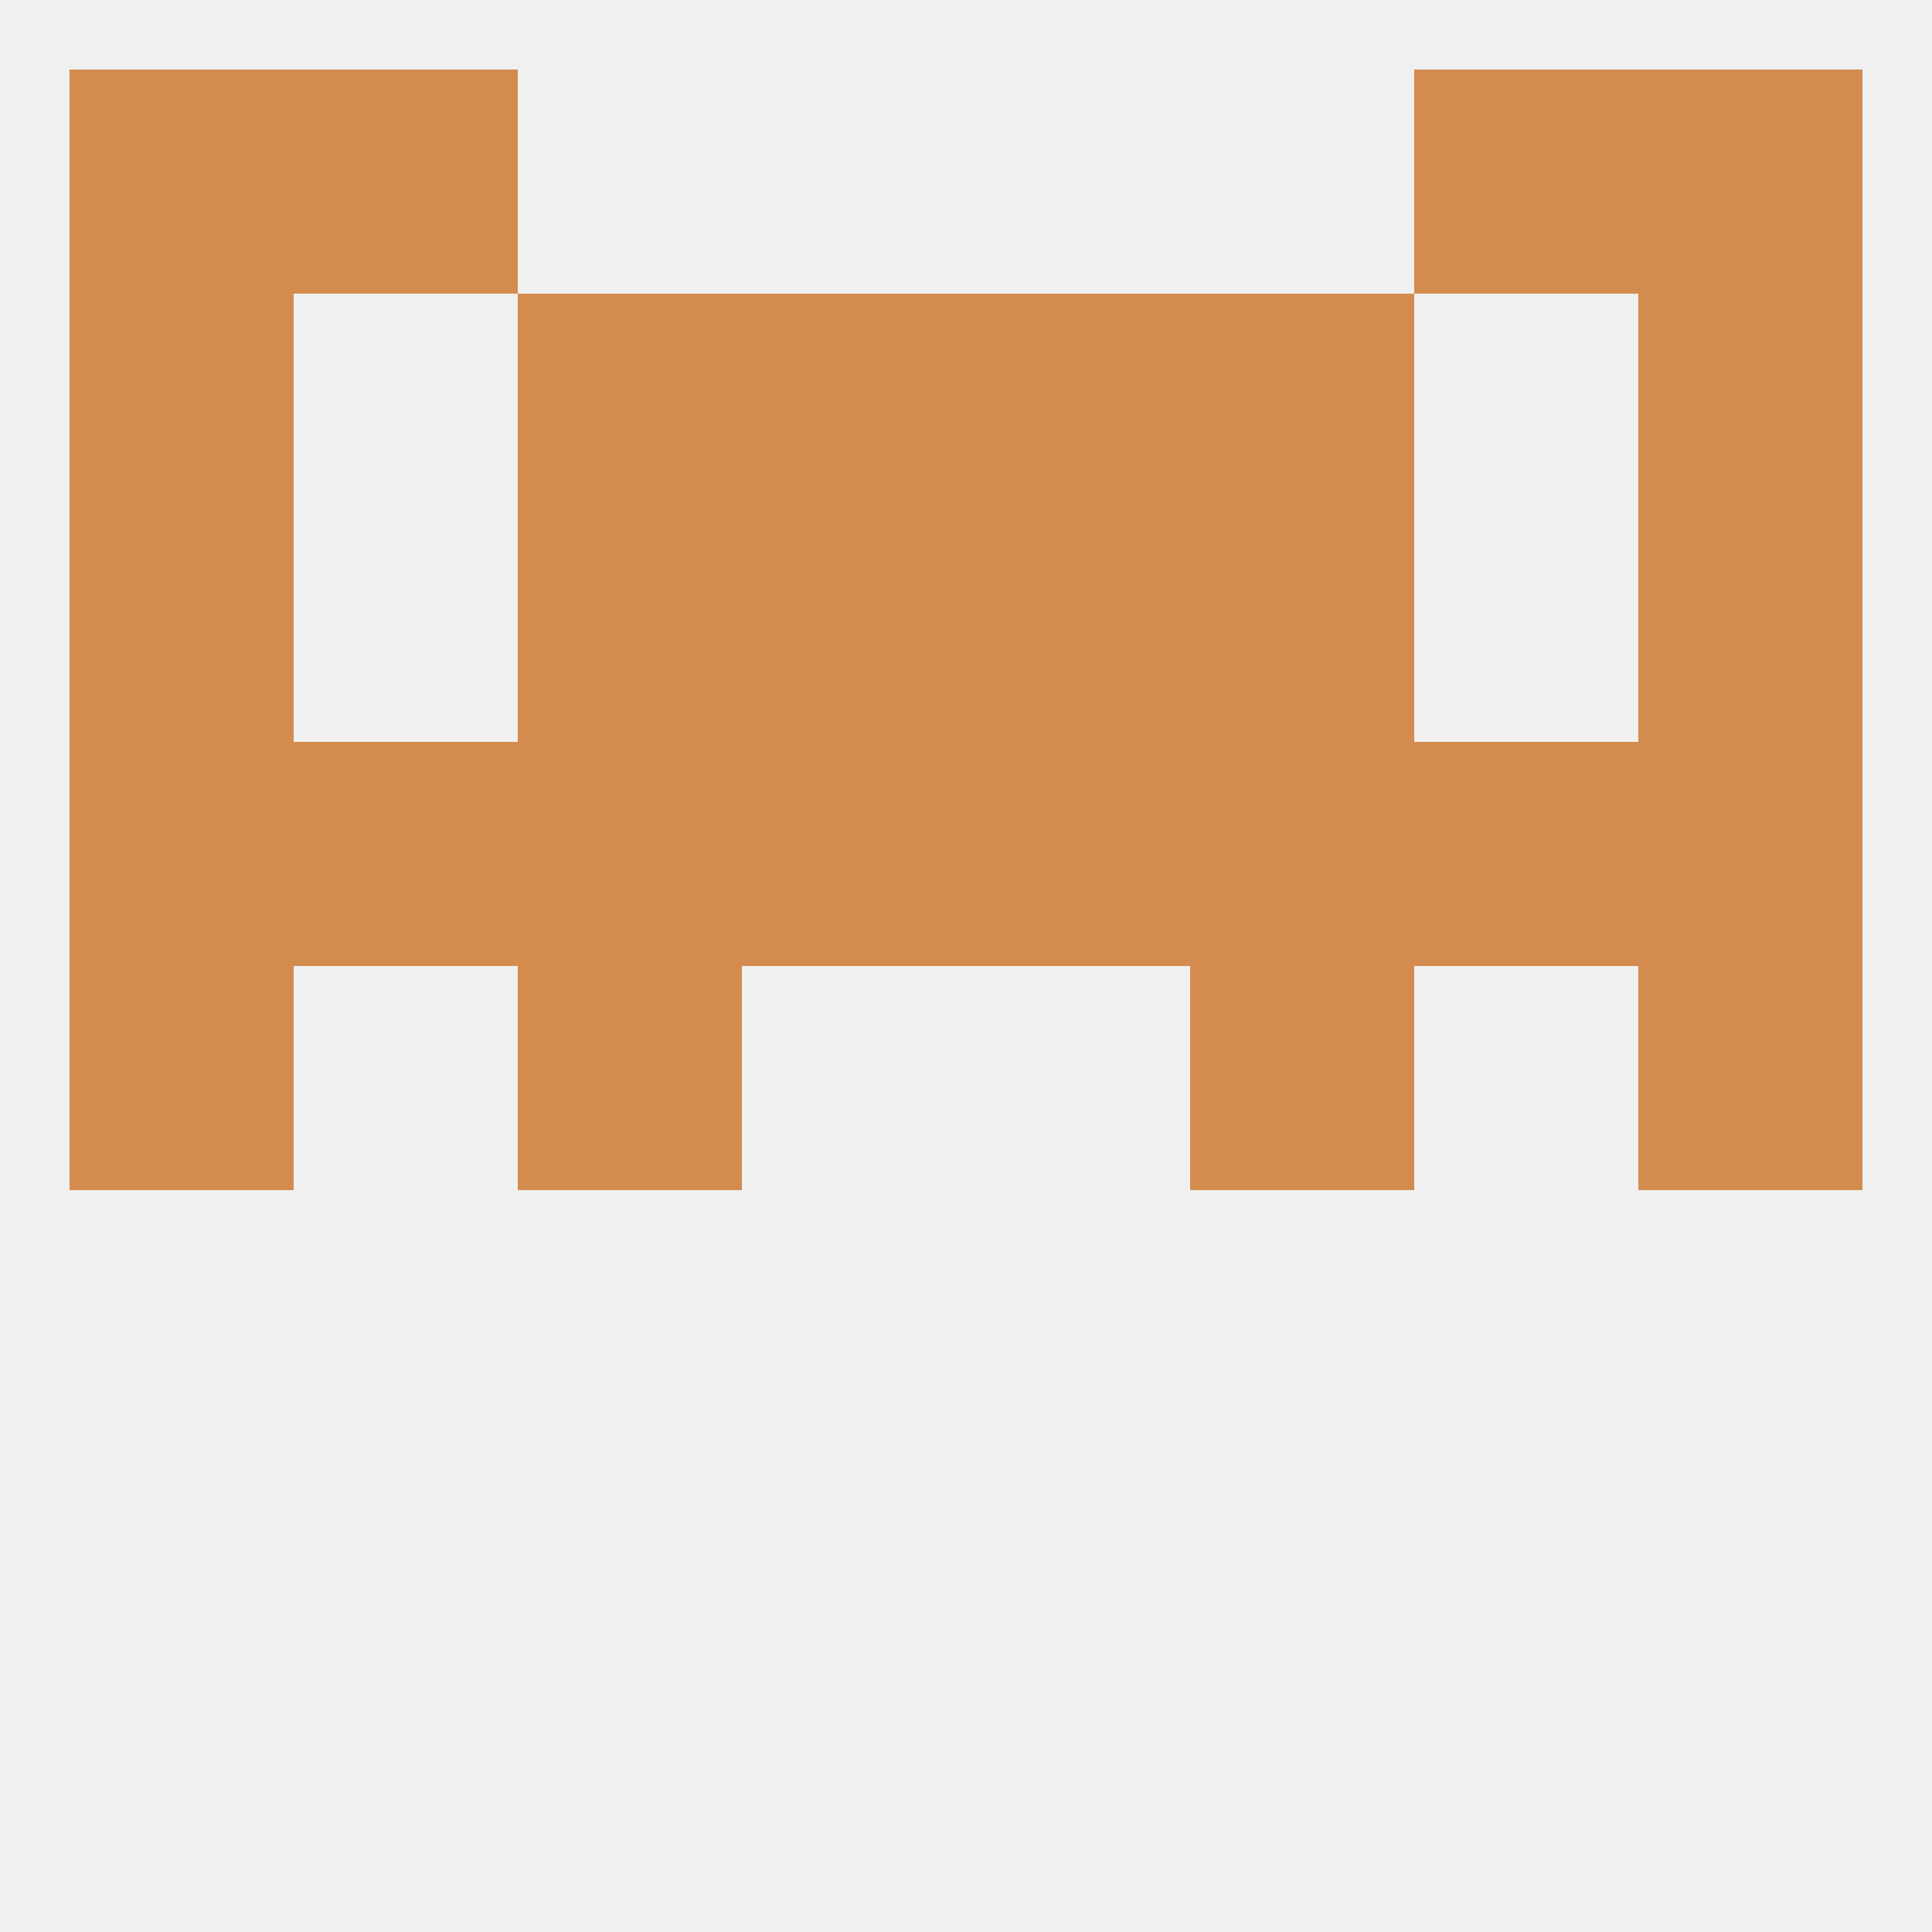 
<!--   <?xml version="1.0"?> -->
<svg version="1.1" baseprofile="full" xmlns="http://www.w3.org/2000/svg" xmlns:xlink="http://www.w3.org/1999/xlink" xmlns:ev="http://www.w3.org/2001/xml-events" width="250" height="250" viewBox="0 0 250 250" >
	<rect width="100%" height="100%" fill="rgba(240,240,240,255)"/>

	<rect x="212" y="125" width="29" height="29" fill="rgba(212,140,78,255)"/>
	<rect x="67" y="125" width="29" height="29" fill="rgba(212,140,78,255)"/>
	<rect x="154" y="125" width="29" height="29" fill="rgba(212,140,78,255)"/>
	<rect x="9" y="125" width="29" height="29" fill="rgba(212,140,78,255)"/>
	<rect x="125" y="96" width="29" height="29" fill="rgba(212,140,78,255)"/>
	<rect x="38" y="96" width="29" height="29" fill="rgba(212,140,78,255)"/>
	<rect x="154" y="96" width="29" height="29" fill="rgba(212,140,78,255)"/>
	<rect x="96" y="96" width="29" height="29" fill="rgba(212,140,78,255)"/>
	<rect x="9" y="96" width="29" height="29" fill="rgba(212,140,78,255)"/>
	<rect x="212" y="96" width="29" height="29" fill="rgba(212,140,78,255)"/>
	<rect x="183" y="96" width="29" height="29" fill="rgba(212,140,78,255)"/>
	<rect x="67" y="96" width="29" height="29" fill="rgba(212,140,78,255)"/>
	<rect x="96" y="67" width="29" height="29" fill="rgba(212,140,78,255)"/>
	<rect x="125" y="67" width="29" height="29" fill="rgba(212,140,78,255)"/>
	<rect x="67" y="67" width="29" height="29" fill="rgba(212,140,78,255)"/>
	<rect x="154" y="67" width="29" height="29" fill="rgba(212,140,78,255)"/>
	<rect x="9" y="67" width="29" height="29" fill="rgba(212,140,78,255)"/>
	<rect x="212" y="67" width="29" height="29" fill="rgba(212,140,78,255)"/>
	<rect x="38" y="9" width="29" height="29" fill="rgba(212,140,78,255)"/>
	<rect x="183" y="9" width="29" height="29" fill="rgba(212,140,78,255)"/>
	<rect x="9" y="9" width="29" height="29" fill="rgba(212,140,78,255)"/>
	<rect x="212" y="9" width="29" height="29" fill="rgba(212,140,78,255)"/>
	<rect x="67" y="38" width="29" height="29" fill="rgba(212,140,78,255)"/>
	<rect x="154" y="38" width="29" height="29" fill="rgba(212,140,78,255)"/>
	<rect x="96" y="38" width="29" height="29" fill="rgba(212,140,78,255)"/>
	<rect x="125" y="38" width="29" height="29" fill="rgba(212,140,78,255)"/>
	<rect x="9" y="38" width="29" height="29" fill="rgba(212,140,78,255)"/>
	<rect x="212" y="38" width="29" height="29" fill="rgba(212,140,78,255)"/>
</svg>
